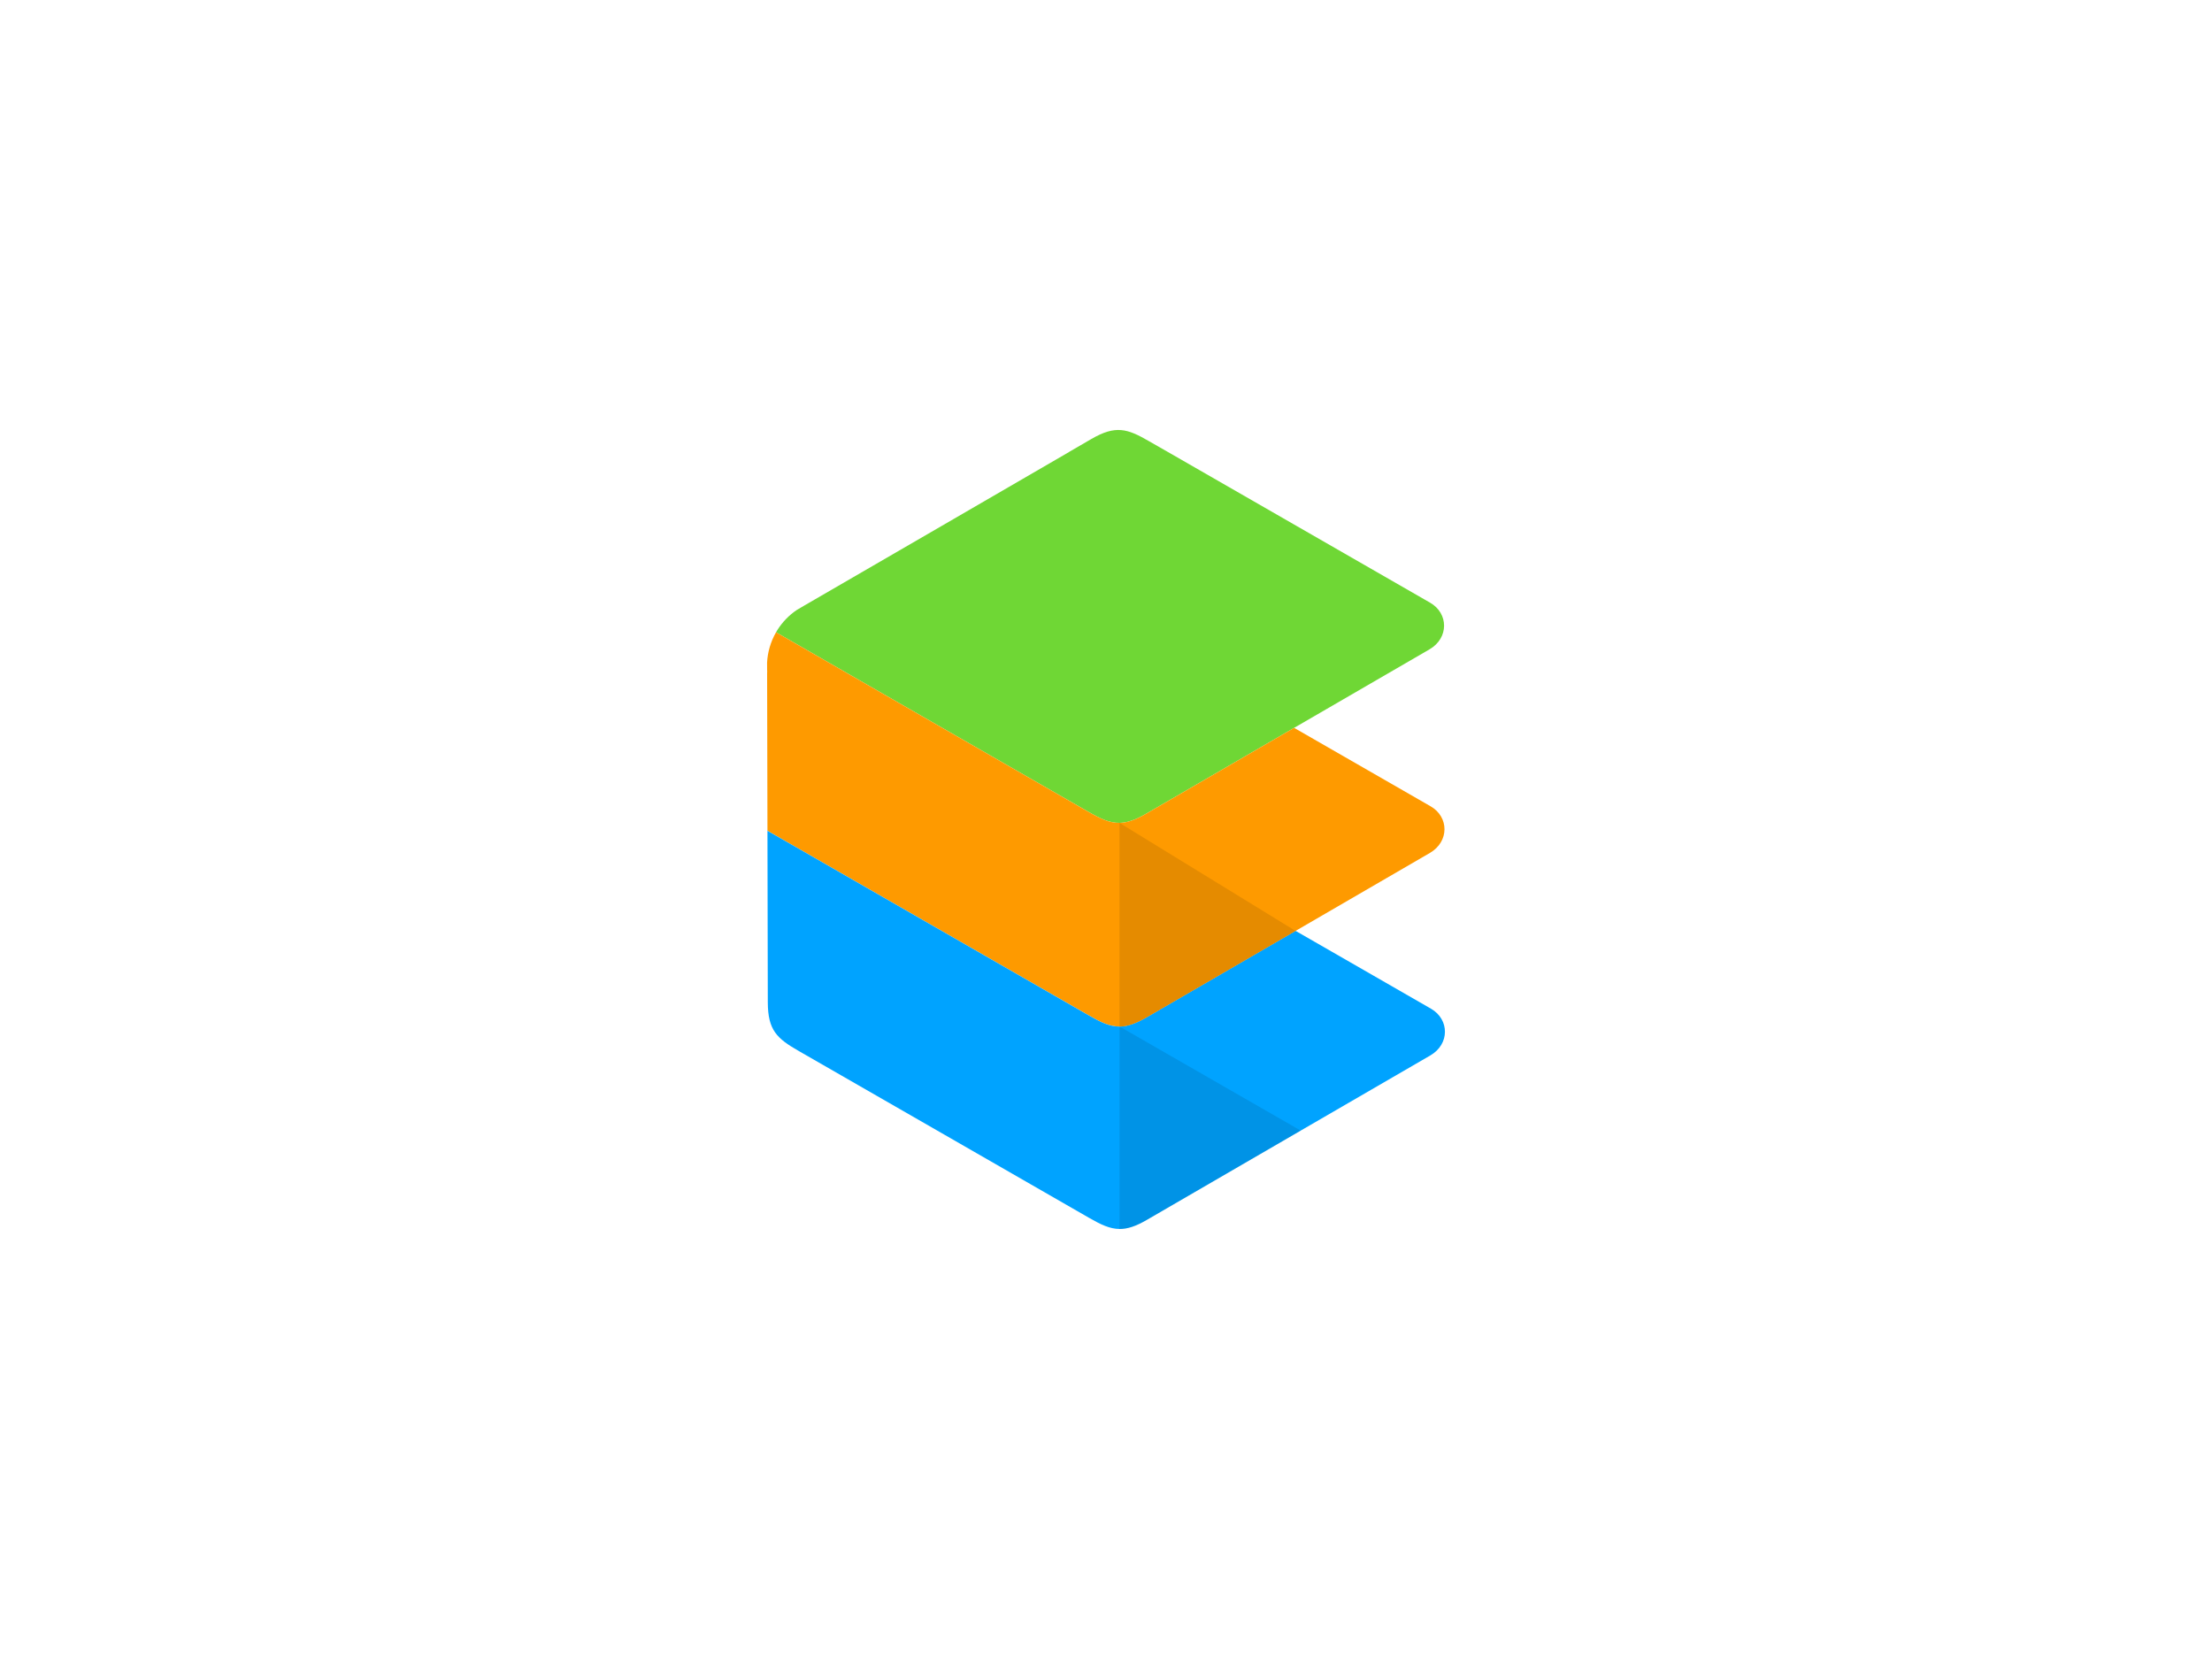 <svg xmlns="http://www.w3.org/2000/svg" viewBox="0 0 640 480"><path fill="#6fd735" fill-rule="evenodd" d="m413.61 187.87-39.18 22.72-42.9 24.89c-3.04 1.77-5.41 2.56-7.62 2.6-2.87.05-5.5-1.18-9.04-3.22l-42.01-24.14-14.39-8.27-28.58-16.43-5.36-3.08c.12-.21.25-.42.37-.63 1.5-2.37 3.42-4.33 5.61-5.81l2.33-1.37 39.75-23.04 36.74-21.32v-.02l6.46-3.75c7-4.06 10.39-2.98 16.64.64l6.12 3.5 75.23 43.24c5.37 3.08 5.45 10.22-.17 13.49z" clip-rule="evenodd"/><path fill="#fe9a00" fill-rule="evenodd" d="M323.91 238.08V297c-2.83.02-5.41-1.21-8.91-3.23l-85.2-48.96-7.75-4.45-.02-8.96-.08-36.3v-.06c0-.27 0-.52.02-.77 0-.19-.02-.36-.02-.54l-.01-2.02c.15-2.98 1-5.98 2.59-8.77l5.36 3.08 28.58 16.43 14.39 8.27 42.01 24.14c3.54 2.04 6.17 3.27 9.04 3.22zm89.82 8.69-38.88 22.57h-.02l-43.19 25.06c-2.11 1.23-3.92 2-5.56 2.35-.19.04-.38.07-.55.09-.27.06-.54.1-.81.12-.26.02-.52.04-.78.04h-.03v-58.92c2.21-.04 4.58-.83 7.62-2.6l42.9-24.89 39.49 22.7c5.35 3.07 5.42 10.21-.19 13.48z" clip-rule="evenodd"/><path fill="#00a3ff" fill-rule="evenodd" d="m413.84 305.37-37.49 21.74-44.59 25.87c-3.15 1.83-5.58 2.62-7.85 2.6-2.77-.02-5.35-1.23-8.79-3.21l-42.03-24.16-42.01-24.14c-6.27-3.6-8.91-5.98-8.93-14.06l-.1-49.63 7.75 4.44 85.2 48.96c3.5 2.02 6.08 3.25 8.91 3.23.27 0 .54-.02.81-.04s.54-.06.81-.12c.17-.02.37-.06.56-.1 1.64-.35 3.44-1.12 5.56-2.35l43.19-25.07h.02l39.19 22.53c5.35 3.1 5.43 10.24-.21 13.51z" clip-rule="evenodd"/><path fill-rule="evenodd" d="M376.36 327.13 331.77 353c-3.15 1.83-5.57 2.62-7.85 2.6V297l52.44 30.13z" clip-rule="evenodd" opacity=".1"/><path fill="#fe9a00" d="m374.83 269.34-43.19 25.07c-1.29.71-2.44 1.29-3.5 1.69-.5.21-.96.37-1.42.48-.21.06-.42.12-.63.17-.19.04-.38.08-.56.1-.27.06-.54.1-.81.12-.27.02-.54.04-.81.04v-58.92l50.92 31.25z"/><path d="m374.83 269.34-43.19 25.07c-1.29.71-2.44 1.29-3.5 1.69-.5.21-.96.37-1.42.48-.21.06-.42.12-.63.17-.19.04-.38.08-.56.1-.27.06-.54.1-.81.12-.27.02-.54.04-.81.04v-58.92l50.92 31.25z" opacity=".1"/><path fill="none" d="m270.2 209.2-11.73-6.75"/></svg>